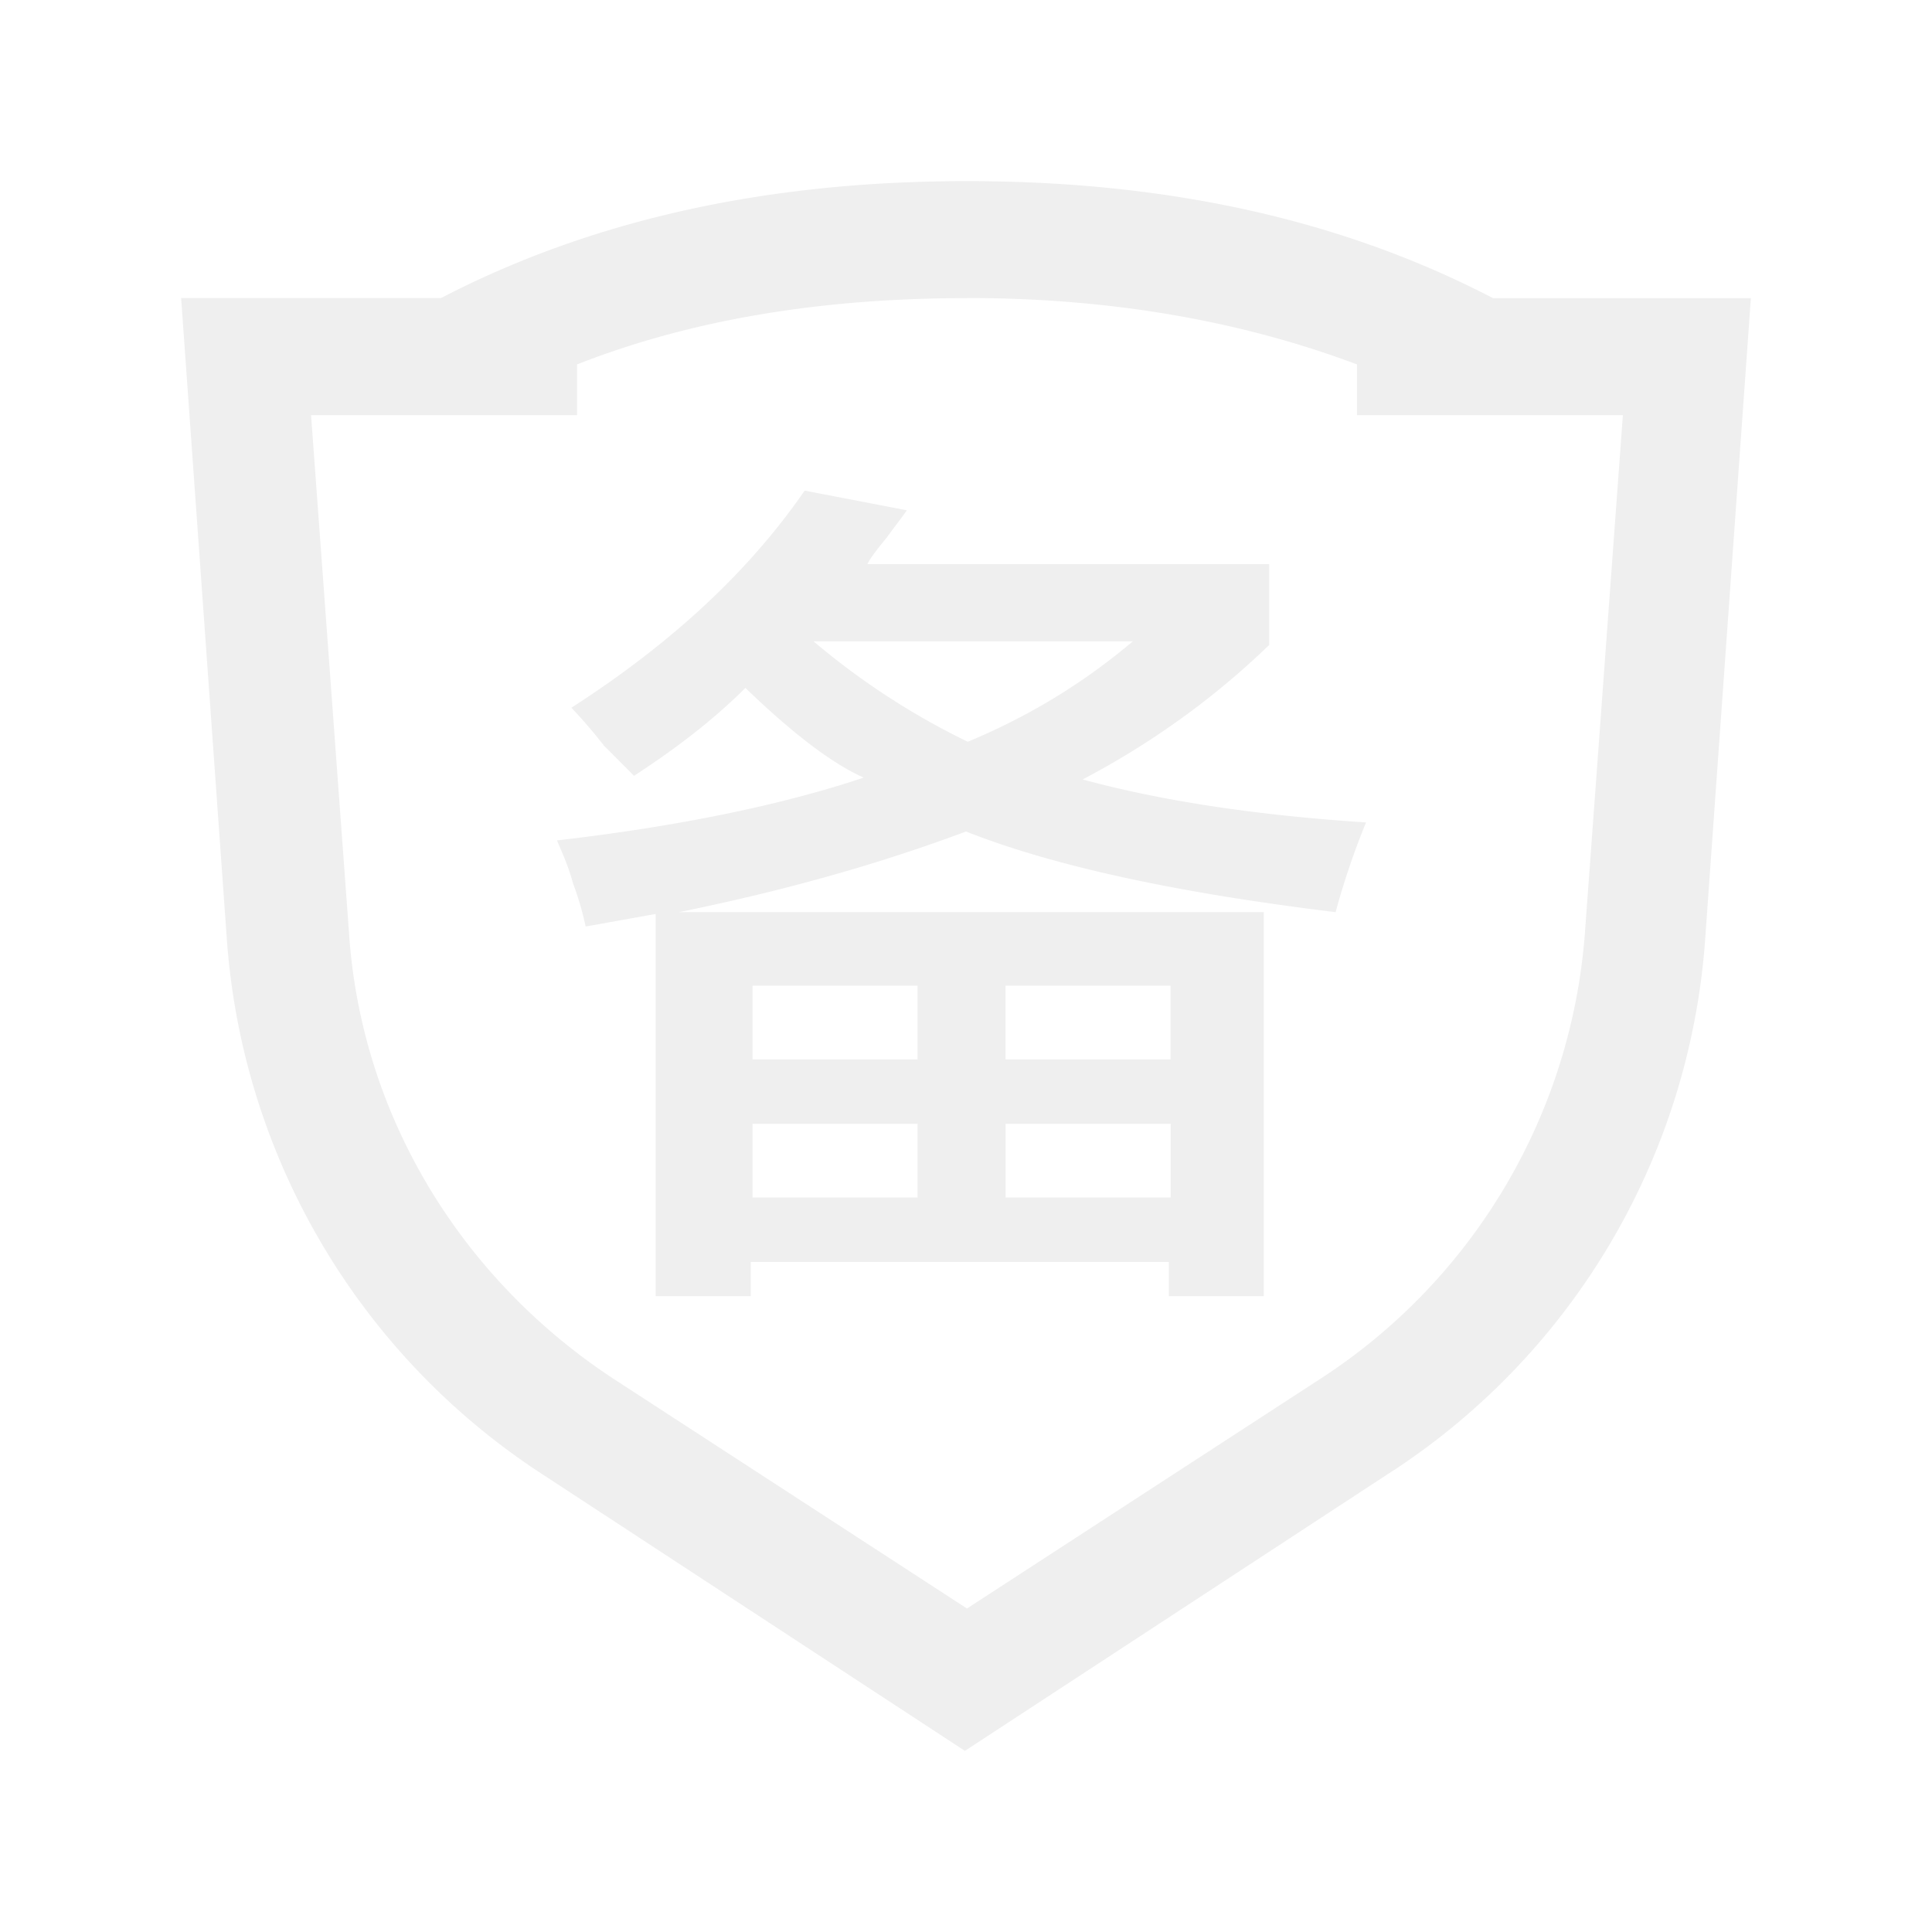 <?xml version="1.0" standalone="no"?><!DOCTYPE svg PUBLIC "-//W3C//DTD SVG 1.1//EN" "http://www.w3.org/Graphics/SVG/1.1/DTD/svg11.dtd"><svg t="1752731752094" class="icon" viewBox="0 0 1024 1024" version="1.1" xmlns="http://www.w3.org/2000/svg" p-id="6161" xmlns:xlink="http://www.w3.org/1999/xlink" width="200" height="200"><path d="M512.512 96c107.072 0 199.296 20.672 278.784 62.016H928l-24.32 341.12a368 368 0 0 1-169.6 283.136L511.424 928l-222.592-145.728a369.728 369.728 0 0 1-168.512-283.2L96 157.952h137.792C313.28 116.736 405.504 96 512.512 96z m0 62.016c-77.376 0-146.24 11.392-206.656 35.136v26.88H164.864l20.16 274.944c6.4 95.04 58.24 181.888 139.904 235.648l187.584 121.92 187.584-121.92a309.056 309.056 0 0 0 139.904-235.648l20.16-274.944h-140.928v-26.88c-60.416-22.72-129.28-35.2-206.72-35.2zM426.432 260.032l54.208 10.432c-1.92 2.88-5.76 7.68-10.496 14.272-4.736 5.76-8.512 10.496-10.432 14.272h212.992v42.816c-29.44 28.48-62.72 52.288-98.88 71.296 41.792 11.392 92.16 19.008 150.208 22.784a399.36 399.36 0 0 0-16.128 47.552C622.272 473.024 557.632 458.752 512 440.704c-45.632 17.088-96 31.36-152.128 42.752h309.952v203.52H619.52v-18.112H397.888v18.112H347.52V484.416l-37.12 6.656a158.848 158.848 0 0 0-6.656-22.784c-2.816-10.496-6.656-18.112-8.512-22.848 65.6-7.616 119.808-19.008 162.56-33.28-17.088-7.616-38.016-23.744-62.72-47.552-17.152 17.152-37.12 32.32-59.008 46.592L320 395.072a269.056 269.056 0 0 0-17.152-19.968c53.248-34.24 94.144-72.32 123.648-115.072z m193.92 335.616H532.992v39.04h87.488v-39.04z m-134.016 0H398.848v39.04h87.488v-39.04z m134.08-73.216H532.928v39.04h87.488v-39.04z m-134.08 0H398.848v39.04h87.488v-39.04z m114.112-182.528H431.168c24.704 20.928 52.288 38.976 81.792 53.248 34.24-14.272 62.72-32.32 87.488-53.248z" fill="#e6e6e6" fill-opacity=".65" p-id="6162"></path></svg>